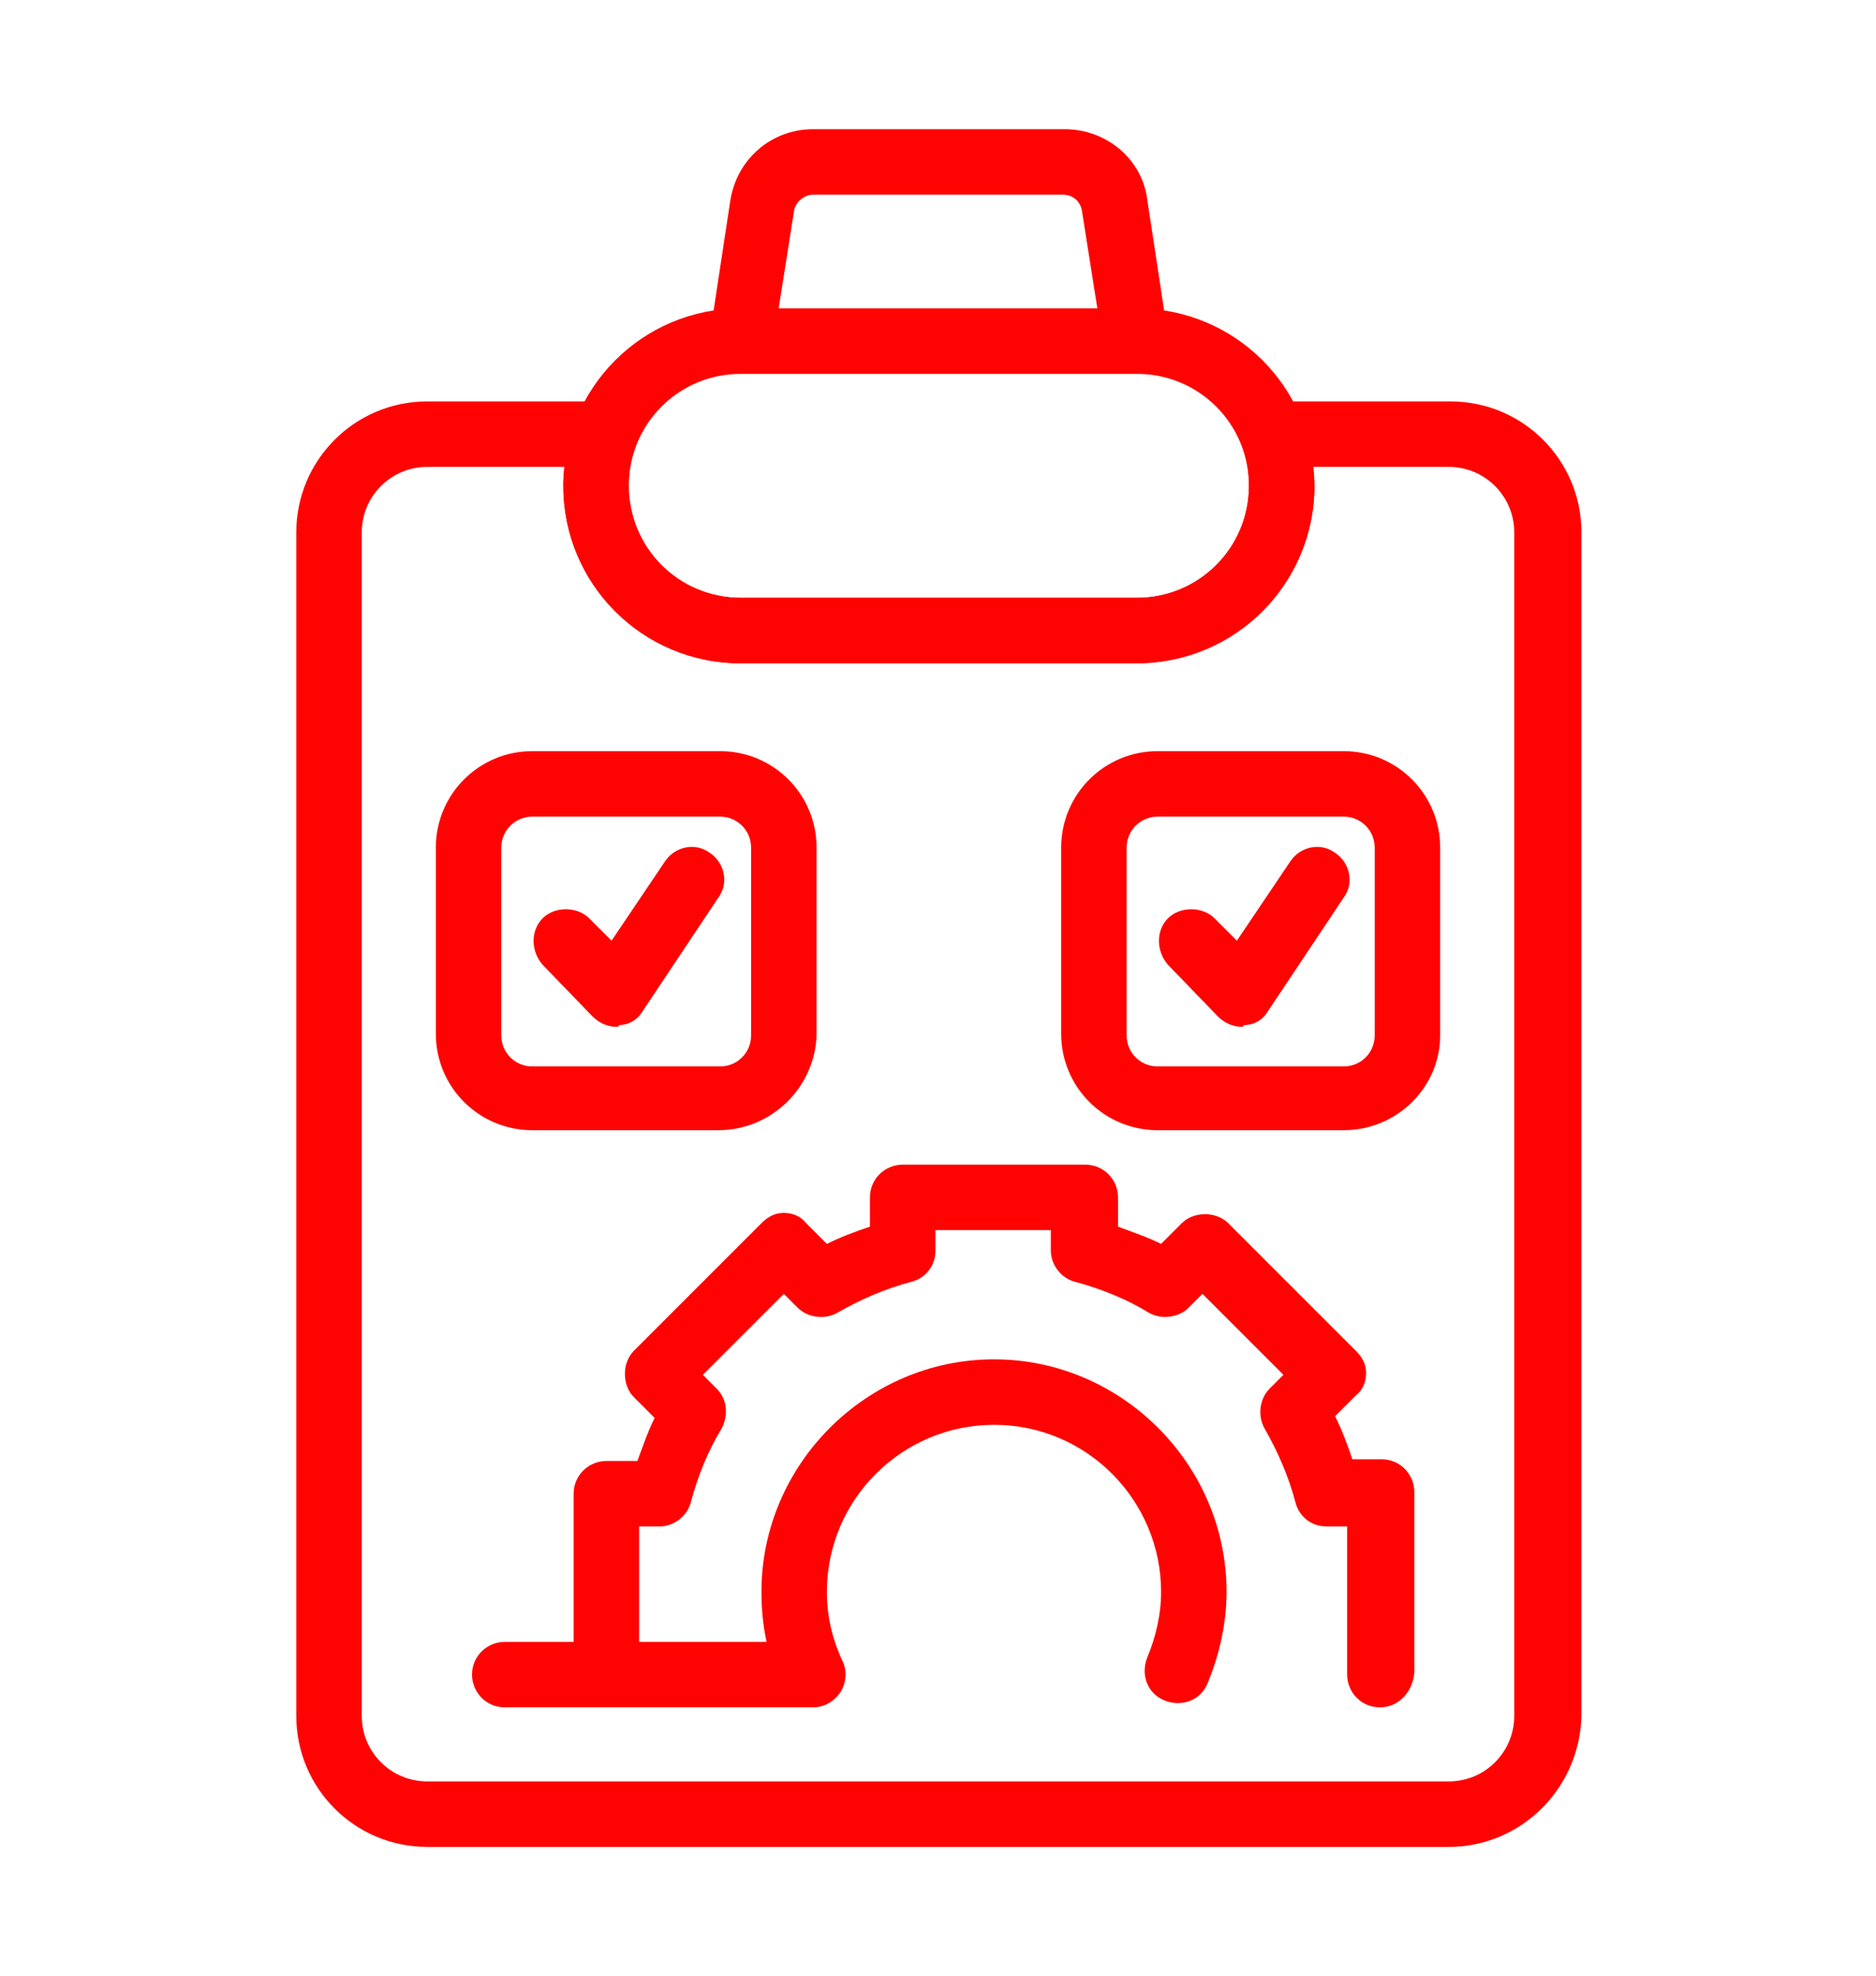 <?xml version="1.0" encoding="utf-8"?>
<!-- Generator: Adobe Illustrator 27.0.0, SVG Export Plug-In . SVG Version: 6.00 Build 0)  -->
<svg version="1.1" id="Layer_2_00000088828866044624280970000016695449103489736354_"
	 xmlns="http://www.w3.org/2000/svg" xmlns:xlink="http://www.w3.org/1999/xlink" x="0px" y="0px" viewBox="0 0 108.9 114.7"
	 style="enable-background:new 0 0 108.9 114.7;" xml:space="preserve">
<style type="text/css">
	.st0{fill:#FF0303;}
</style>
<g>
	<path class="st0" d="M65.9,38.5H43c-5.7,0-10.3-4.6-10.3-10.3c0-5.7,4.6-10.3,10.3-10.3h23c5.7,0,10.3,4.6,10.3,10.3
		C76.3,33.9,71.6,38.5,65.9,38.5z M43,21.7c-3.6,0-6.5,2.9-6.5,6.5c0,3.6,2.9,6.5,6.5,6.5h23c3.6,0,6.5-2.9,6.5-6.5
		c0-3.6-2.9-6.5-6.5-6.5H43z"/>
	<path class="st0" d="M84.1,107.2H24.8c-4.2,0-7.6-3.4-7.6-7.6V30.9c0-4.2,3.4-7.6,7.6-7.6h10.3c0.6,0,1.2,0.3,1.6,0.8
		c0.4,0.5,0.4,1.2,0.2,1.8c-0.3,0.8-0.4,1.5-0.4,2.3c0,3.6,2.9,6.5,6.5,6.5h23c3.6,0,6.5-2.9,6.5-6.5c0-0.8-0.1-1.6-0.4-2.3
		c-0.2-0.6-0.2-1.2,0.2-1.8c0.4-0.5,0.9-0.8,1.6-0.8h10.3c4.2,0,7.6,3.4,7.6,7.6v68.7C91.7,103.8,88.3,107.2,84.1,107.2z M24.8,27.1
		c-2.1,0-3.8,1.7-3.8,3.8v68.7c0,2.1,1.7,3.8,3.8,3.8h59.3c2.1,0,3.8-1.7,3.8-3.8V30.9c0-2.1-1.7-3.8-3.8-3.8h-7.9
		c0,0.4,0.1,0.7,0.1,1.1c0,5.7-4.6,10.3-10.3,10.3H43c-5.7,0-10.3-4.6-10.3-10.3c0-0.4,0-0.7,0.1-1.1H24.8z"/>
	<path class="st0" d="M65.9,21.7H43c-0.6,0-1.1-0.2-1.4-0.7c-0.4-0.4-0.5-1-0.4-1.5l1.2-7.9c0.4-2.4,2.4-4.1,4.8-4.1h14.6
		c2.4,0,4.5,1.7,4.8,4.1c0,0,0,0,0,0l1.2,7.9c0.1,0.6-0.1,1.1-0.4,1.5C67,21.5,66.5,21.7,65.9,21.7z M45.2,17.9h18.5l-0.9-5.7
		c-0.1-0.5-0.5-0.9-1.1-0.9H47.2c-0.5,0-1,0.4-1.1,0.9L45.2,17.9z"/>
	<path class="st0" d="M80.1,99.1c-1.1,0-1.9-0.9-1.9-1.9v-8.6h-1.2c-0.9,0-1.6-0.6-1.8-1.4c-0.4-1.5-1-2.9-1.8-4.3
		c-0.4-0.7-0.3-1.7,0.3-2.3l0.8-0.8l-4.7-4.7L69,75.9c-0.6,0.6-1.6,0.7-2.3,0.3c-1.3-0.8-2.8-1.4-4.3-1.8c-0.8-0.2-1.4-1-1.4-1.8
		v-1.2h-6.7v1.2c0,0.9-0.6,1.6-1.4,1.8c-1.5,0.4-2.9,1-4.3,1.8c-0.7,0.4-1.7,0.3-2.3-0.3l-0.8-0.8l-4.7,4.7l0.8,0.8
		c0.6,0.6,0.7,1.5,0.3,2.3c-0.8,1.3-1.4,2.8-1.8,4.3c-0.2,0.8-1,1.4-1.8,1.4h-1.2v8.6c0,1.1-0.9,1.9-1.9,1.9c-1.1,0-1.9-0.9-1.9-1.9
		V86.7c0-1.1,0.9-1.9,1.9-1.9H37c0.3-0.8,0.6-1.7,1-2.5l-1.2-1.2c-0.7-0.7-0.7-2,0-2.7l7.4-7.4c0.4-0.4,0.8-0.6,1.3-0.6l0,0
		c0.5,0,1,0.2,1.3,0.6l1.2,1.2c0.8-0.4,1.6-0.7,2.5-1v-1.7c0-1.1,0.9-1.9,1.9-1.9H63c1.1,0,1.9,0.9,1.9,1.9v1.7
		c0.8,0.3,1.7,0.6,2.5,1l1.2-1.2c0.7-0.7,2-0.7,2.7,0l7.4,7.4c0.4,0.4,0.6,0.8,0.6,1.3c0,0.5-0.2,1-0.6,1.3l-1.2,1.2
		c0.4,0.8,0.7,1.6,1,2.5h1.7c1.1,0,1.9,0.9,1.9,1.9v10.5C82,98.2,81.2,99.1,80.1,99.1z"/>
	<path class="st0" d="M47.2,99.1H29.3c-1.1,0-1.9-0.9-1.9-1.9c0-1.1,0.9-1.9,1.9-1.9h15.2c-0.2-0.9-0.3-1.9-0.3-2.9
		c0-7.4,6.1-13.5,13.5-13.5c7.4,0,13.5,6.1,13.5,13.5c0,1.8-0.4,3.6-1.1,5.3c-0.4,1-1.5,1.4-2.5,1c-1-0.4-1.4-1.5-1-2.5
		c0.5-1.2,0.8-2.5,0.8-3.8c0-5.3-4.3-9.7-9.7-9.7c-5.3,0-9.7,4.3-9.7,9.7c0,1.4,0.3,2.7,0.9,4c0.3,0.6,0.2,1.3-0.1,1.8
		C48.4,98.8,47.8,99.1,47.2,99.1z"/>
	<path class="st0" d="M41.7,65.6H30.9c-3.1,0-5.6-2.5-5.6-5.6V49.2c0-3.1,2.5-5.6,5.6-5.6h10.9c3.1,0,5.6,2.5,5.6,5.6v10.9
		C47.3,63.1,44.8,65.6,41.7,65.6z M30.9,47.4c-1,0-1.8,0.8-1.8,1.8v10.9c0,1,0.8,1.8,1.8,1.8h10.9c1,0,1.8-0.8,1.8-1.8V49.2
		c0-1-0.8-1.8-1.8-1.8H30.9z"/>
	<path class="st0" d="M35.8,59.6c-0.5,0-1-0.2-1.4-0.6l-2.9-3c-0.7-0.8-0.7-2,0-2.7c0.7-0.7,2-0.7,2.7,0l1.3,1.3l3.1-4.6
		c0.6-0.9,1.8-1.1,2.6-0.5c0.9,0.6,1.1,1.8,0.5,2.6l-4.4,6.6c-0.3,0.5-0.8,0.8-1.4,0.8C36,59.5,35.9,59.6,35.8,59.6z"/>
	<path class="st0" d="M78,65.6H67.2c-3.1,0-5.6-2.5-5.6-5.6V49.2c0-3.1,2.5-5.6,5.6-5.6H78c3.1,0,5.6,2.5,5.6,5.6v10.9
		C83.6,63.1,81.1,65.6,78,65.6z M67.2,47.4c-1,0-1.8,0.8-1.8,1.8v10.9c0,1,0.8,1.8,1.8,1.8H78c1,0,1.8-0.8,1.8-1.8V49.2
		c0-1-0.8-1.8-1.8-1.8H67.2z"/>
	<path class="st0" d="M72.1,59.6c-0.5,0-1-0.2-1.4-0.6l-2.9-3c-0.7-0.8-0.7-2,0-2.7c0.7-0.7,2-0.7,2.7,0l1.3,1.3l3.1-4.6
		c0.6-0.9,1.8-1.1,2.6-0.5c0.9,0.6,1.1,1.8,0.5,2.6l-4.4,6.6c-0.3,0.5-0.8,0.8-1.4,0.8C72.2,59.5,72.2,59.6,72.1,59.6z"/>
</g>
</svg>
